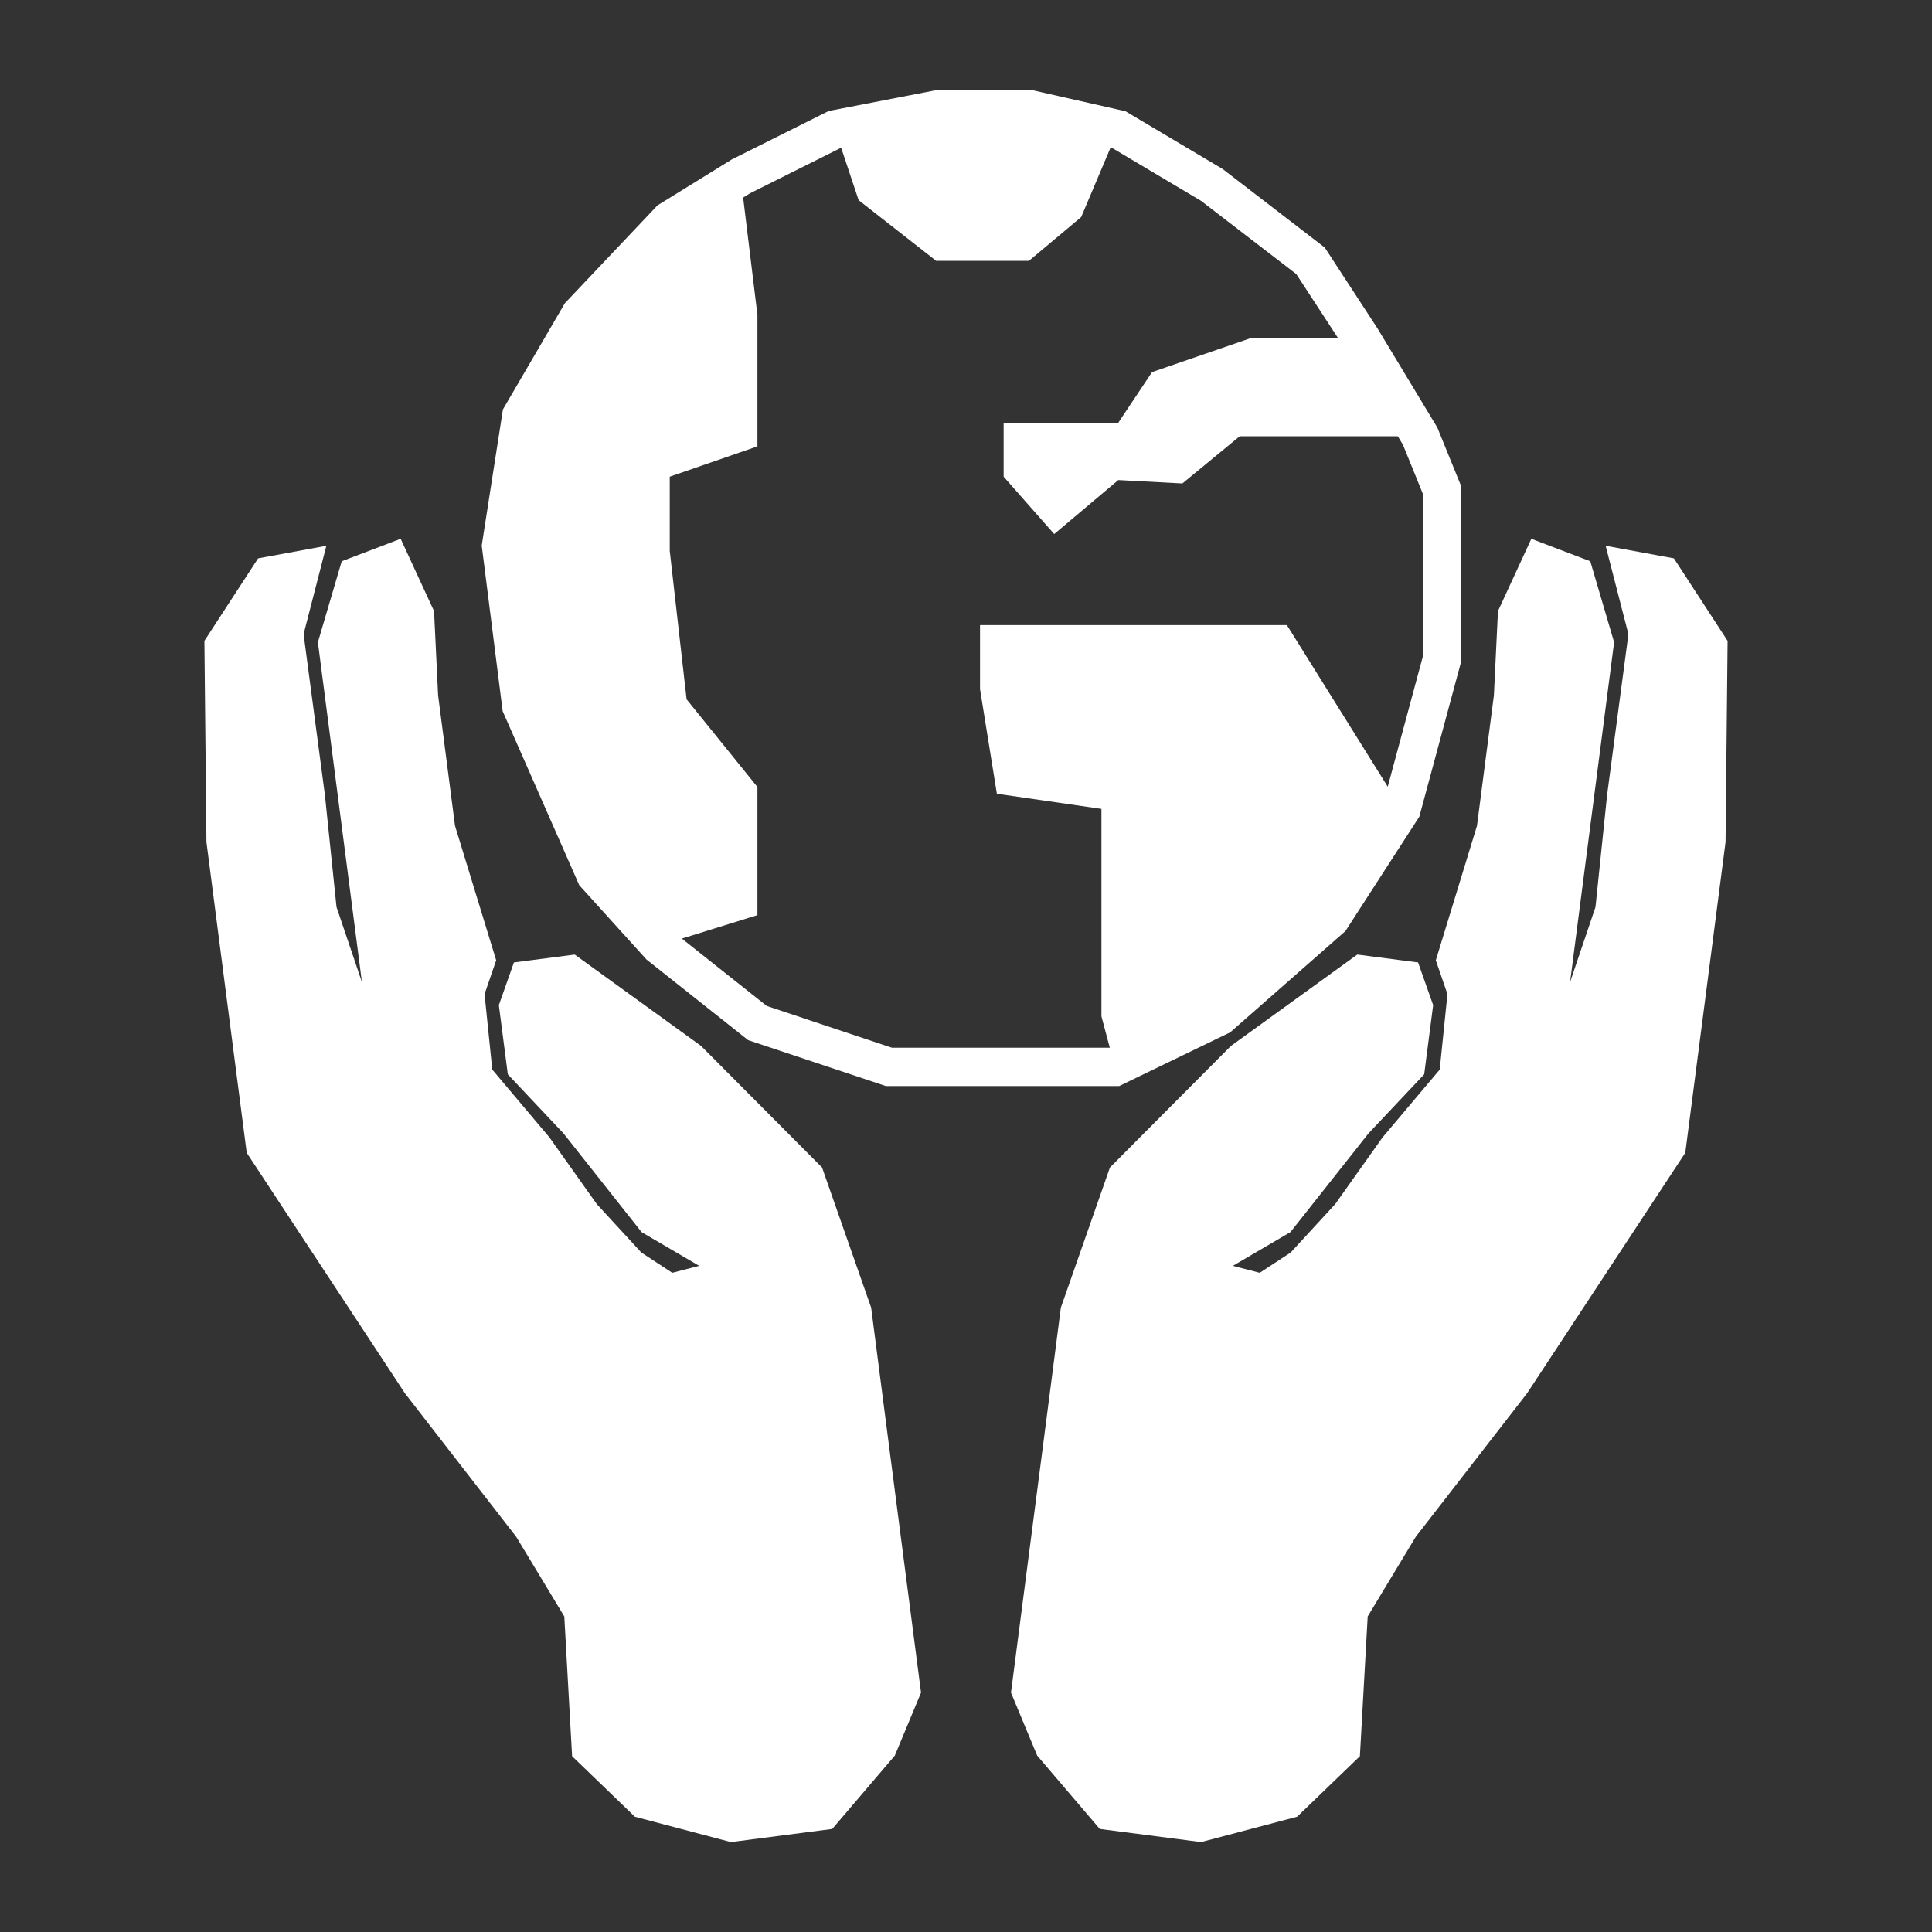 <svg id="Layer_1" xmlns="http://www.w3.org/2000/svg" viewBox="0 0 500 500"><rect x="0" y="0" width="500" height="500" fill="#333333" stroke="none"/><defs><style>.cls-1{fill:#fff;}</style></defs><path class="cls-1" d="M289.68,281.07h-60.42l-35.63-11.88-26.32-20.87-17.4-19.23-19.82-45.04-5.42-42.87,5.49-35.22,16.03-27.49,23.97-25.32,19.27-11.91,25.05-12.52,28.19-5.46h24.16l24.44,5.53,25.15,14.95,26.43,20.33,13.65,20.93,15.48,25.65,6.19,15.22v45.27l-10.85,40.22-19.12,29.6-29.83,26.21-28.69,13.88ZM230.87,271.15h56.54l25.43-12.3,27.78-24.41,17.53-27.14,10.1-37.46v-42.01l-5.16-12.71-15.03-24.9-12.58-19.29-24.63-18.94-23.29-13.85-21.82-4.94h-22.1l-25.92,5.02-23.63,11.81-17.59,10.89-22.29,23.55-14.51,24.88-4.98,31.99,5.06,40.05,18.59,42.25,15.77,17.43,24.31,19.28,32.45,10.82Z"></path><polygon class="cls-1" points="285.05 263.02 285.05 209.34 257.99 205.42 253.63 178.36 253.63 161.78 333.05 161.78 362.73 209.34 344.4 237.71 315.6 263.02 288.54 276.11 285.05 263.02"></polygon><polygon class="cls-1" points="196.02 236.84 196.02 203.67 177.69 180.98 173.33 142.57 173.33 123.37 196.02 115.52 196.02 81.48 191.66 45.69 173.33 57.04 150.2 81.48 134.93 107.66 129.69 141.26 134.93 182.72 154.13 226.36 170.71 244.69 196.02 236.84"></polygon><polygon class="cls-1" points="216.1 33.47 222.21 51.8 242.28 67.51 266.28 67.51 279.81 56.17 289.41 33.47 266.28 28.24 243.16 28.24 216.1 33.47"></polygon><polygon class="cls-1" points="352.26 87.59 323.45 87.59 298.14 96.31 289.41 109.41 259.74 109.41 259.74 123.37 272.83 138.21 289.41 124.24 306 125.12 320.84 112.9 347.02 112.9 367.53 112.9 352.26 87.59"></polygon><polygon class="cls-1" points="238.36 438.05 231.94 388.54 228.88 364.94 225.45 338.41 212.75 302.15 181.42 270.67 148.73 247.04 133 249.08 129.1 260.12 131.42 278.03 145.84 293.33 166.04 318.87 180.94 327.6 173.98 329.4 165.97 324.15 154.45 311.62 142.18 294.34 127.4 276.81 125.4 257.28 128.41 248.52 117.76 213.73 113.38 179.95 112.33 158.15 103.69 139.44 88.44 145.25 82.27 166.21 86.69 200.28 93.67 254.18 87.09 234.74 84.08 205.69 78.57 164.12 84.46 141.25 66.8 144.5 52.9 165.85 53.43 217.93 58.07 253.77 63.85 298.34 104.79 360.58 133.6 397.72 146.04 418.33 148.06 454.5 164.31 470.17 189.16 476.73 215.38 473.33 231.58 454.34 238.36 438.05"></polygon><polygon class="cls-1" points="261.64 438.05 268.06 388.54 271.12 364.94 274.55 338.41 287.25 302.15 318.58 270.67 351.27 247.04 367 249.08 370.9 260.12 368.58 278.03 354.16 293.33 333.96 318.87 319.06 327.6 326.02 329.4 334.03 324.15 345.55 311.62 357.82 294.34 372.6 276.81 374.6 257.28 371.59 248.52 382.24 213.73 386.62 179.95 387.67 158.15 396.31 139.44 411.56 145.25 417.73 166.21 413.31 200.28 406.33 254.18 412.91 234.74 415.92 205.69 421.43 164.12 415.54 141.25 433.2 144.5 447.1 165.85 446.57 217.93 441.93 253.77 436.15 298.34 395.21 360.58 366.4 397.72 353.96 418.33 351.94 454.5 335.69 470.17 310.84 476.73 284.62 473.33 268.42 454.34 261.64 438.05"></polygon></svg>